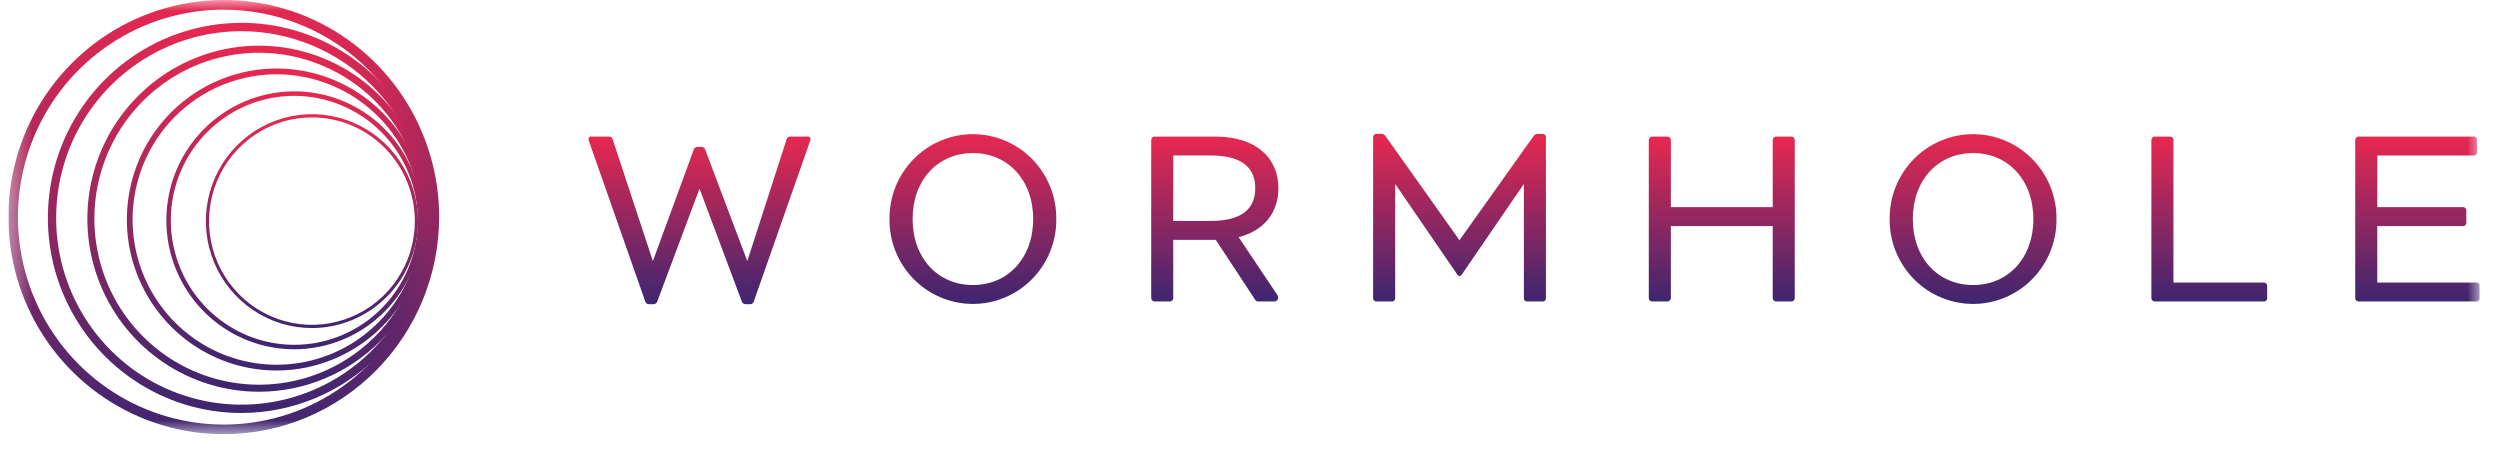 <svg width="116" height="21" viewBox="0 0 116 21" fill="none" xmlns="http://www.w3.org/2000/svg">
<g clip-path="url(#clip0_8451_28341)">
<mask id="mask0_8451_28341" style="mask-type:luminance" maskUnits="userSpaceOnUse" x="0" y="0" width="116" height="21">
<path d="M115.06 0H0.389V20.148H115.06V0Z" fill="white"/>
</mask>
<g mask="url(#mask0_8451_28341)">
<path d="M37.596 6.523L34.973 13.998C34.961 14.034 34.937 14.065 34.906 14.086C34.874 14.107 34.837 14.117 34.799 14.114H34.6C34.562 14.116 34.525 14.105 34.493 14.084C34.462 14.064 34.437 14.033 34.423 13.998L32.457 8.755L30.494 13.998C30.481 14.034 30.457 14.064 30.425 14.085C30.394 14.106 30.357 14.116 30.319 14.114H30.117C30.079 14.116 30.042 14.106 30.011 14.085C29.979 14.064 29.956 14.034 29.943 13.998L27.32 6.526C27.28 6.41 27.323 6.338 27.435 6.338H28.248C28.286 6.334 28.324 6.343 28.356 6.365C28.388 6.386 28.412 6.417 28.424 6.454L30.294 12.114L32.195 6.93C32.208 6.895 32.233 6.864 32.264 6.844C32.296 6.823 32.334 6.813 32.371 6.815H32.542C32.58 6.813 32.617 6.823 32.648 6.844C32.68 6.865 32.704 6.895 32.717 6.93L34.675 12.114L36.501 6.454C36.513 6.418 36.537 6.386 36.569 6.365C36.601 6.344 36.639 6.335 36.677 6.338H37.477C37.592 6.338 37.636 6.41 37.595 6.523" fill="url(#paint0_linear_8451_28341)"/>
<path d="M49.012 10.164C49.017 10.679 48.921 11.19 48.728 11.668C48.536 12.145 48.252 12.58 47.892 12.946C47.532 13.312 47.104 13.603 46.632 13.801C46.16 14 45.653 14.102 45.142 14.102C44.63 14.102 44.124 14 43.652 13.801C43.18 13.603 42.752 13.312 42.392 12.946C42.032 12.58 41.748 12.145 41.556 11.668C41.363 11.19 41.267 10.679 41.272 10.164C41.267 9.648 41.363 9.137 41.556 8.659C41.748 8.182 42.032 7.747 42.392 7.381C42.752 7.015 43.18 6.724 43.652 6.526C44.124 6.327 44.63 6.225 45.142 6.225C45.653 6.225 46.16 6.327 46.632 6.526C47.104 6.724 47.532 7.015 47.892 7.381C48.252 7.747 48.536 8.182 48.728 8.659C48.921 9.137 49.017 9.648 49.012 10.164ZM47.939 10.164C47.939 8.351 46.766 7.102 45.142 7.102C43.518 7.102 42.345 8.35 42.345 10.164C42.345 11.977 43.518 13.225 45.142 13.225C46.766 13.225 47.939 11.977 47.939 10.164Z" fill="url(#paint1_linear_8451_28341)"/>
<path d="M59.262 13.679C59.286 13.708 59.302 13.743 59.306 13.781C59.311 13.819 59.303 13.858 59.285 13.891C59.268 13.925 59.24 13.952 59.206 13.97C59.172 13.987 59.134 13.994 59.097 13.989H58.365C58.342 13.988 58.318 13.982 58.298 13.97C58.277 13.958 58.26 13.941 58.247 13.92L56.412 11.129H54.439V13.832C54.438 13.873 54.422 13.913 54.393 13.942C54.364 13.971 54.325 13.988 54.284 13.989H53.571C53.53 13.988 53.491 13.971 53.462 13.942C53.434 13.913 53.417 13.873 53.416 13.832V6.494C53.417 6.453 53.434 6.414 53.462 6.384C53.491 6.355 53.53 6.338 53.571 6.337H56.381C58.347 6.337 59.318 7.379 59.318 8.733C59.318 9.809 58.708 10.687 57.473 11.004L59.262 13.679ZM56.178 10.251C57.724 10.251 58.244 9.605 58.244 8.733C58.244 7.864 57.725 7.215 56.178 7.215H54.439V10.251H56.178Z" fill="url(#paint2_linear_8451_28341)"/>
<path d="M71.343 6.213H71.576C71.597 6.211 71.617 6.215 71.637 6.222C71.656 6.23 71.674 6.241 71.689 6.256C71.703 6.271 71.715 6.288 71.722 6.308C71.73 6.328 71.733 6.349 71.731 6.37V13.832C71.733 13.853 71.73 13.874 71.722 13.894C71.715 13.914 71.703 13.931 71.689 13.946C71.674 13.961 71.656 13.972 71.637 13.98C71.617 13.987 71.597 13.991 71.576 13.989H70.864C70.843 13.991 70.822 13.987 70.803 13.98C70.783 13.972 70.766 13.961 70.751 13.946C70.736 13.931 70.725 13.914 70.717 13.894C70.71 13.874 70.707 13.853 70.708 13.832V8.536L67.83 12.735C67.82 12.756 67.805 12.773 67.786 12.786C67.767 12.798 67.745 12.805 67.722 12.805C67.7 12.805 67.678 12.798 67.659 12.786C67.639 12.773 67.624 12.756 67.615 12.735L64.737 8.536V13.832C64.738 13.853 64.735 13.874 64.728 13.894C64.72 13.914 64.709 13.931 64.694 13.946C64.679 13.961 64.662 13.972 64.642 13.98C64.623 13.987 64.602 13.991 64.581 13.989H63.869C63.848 13.991 63.827 13.987 63.808 13.98C63.788 13.972 63.771 13.961 63.756 13.946C63.741 13.931 63.73 13.914 63.722 13.894C63.715 13.874 63.712 13.853 63.713 13.832V6.369C63.712 6.348 63.715 6.327 63.722 6.308C63.73 6.288 63.741 6.27 63.756 6.255C63.771 6.241 63.788 6.229 63.808 6.222C63.827 6.214 63.848 6.211 63.869 6.212H64.098C64.137 6.213 64.174 6.223 64.208 6.241C64.242 6.26 64.27 6.287 64.291 6.319L67.72 11.145L71.154 6.319C71.174 6.287 71.202 6.26 71.235 6.241C71.268 6.223 71.305 6.213 71.343 6.213" fill="url(#paint3_linear_8451_28341)"/>
<path d="M83.277 6.494V13.832C83.277 13.873 83.26 13.913 83.231 13.942C83.202 13.971 83.163 13.988 83.122 13.989H82.41C82.369 13.988 82.329 13.971 82.3 13.942C82.272 13.913 82.255 13.873 82.254 13.832V10.49H77.528V13.832C77.527 13.873 77.51 13.913 77.481 13.942C77.453 13.971 77.413 13.988 77.373 13.989H76.66C76.619 13.988 76.58 13.971 76.551 13.942C76.522 13.913 76.505 13.873 76.504 13.832V6.494C76.505 6.453 76.522 6.413 76.551 6.384C76.58 6.355 76.619 6.338 76.66 6.337H77.373C77.413 6.338 77.453 6.355 77.481 6.384C77.51 6.413 77.527 6.453 77.528 6.494V9.611H82.254V6.494C82.255 6.453 82.271 6.413 82.3 6.384C82.329 6.355 82.368 6.338 82.409 6.337H83.122C83.163 6.338 83.202 6.355 83.231 6.384C83.26 6.413 83.277 6.453 83.277 6.494Z" fill="url(#paint4_linear_8451_28341)"/>
<path d="M95.421 10.164C95.426 10.679 95.329 11.19 95.137 11.668C94.945 12.145 94.66 12.58 94.3 12.946C93.941 13.312 93.512 13.603 93.04 13.801C92.568 14 92.062 14.102 91.551 14.102C91.039 14.102 90.533 14 90.061 13.801C89.589 13.603 89.161 13.312 88.801 12.946C88.441 12.58 88.157 12.145 87.964 11.668C87.772 11.19 87.675 10.679 87.68 10.164C87.675 9.648 87.772 9.137 87.964 8.659C88.157 8.182 88.441 7.747 88.801 7.381C89.161 7.015 89.589 6.724 90.061 6.526C90.533 6.327 91.039 6.225 91.551 6.225C92.062 6.225 92.568 6.327 93.04 6.526C93.512 6.724 93.941 7.015 94.3 7.381C94.66 7.747 94.945 8.182 95.137 8.659C95.329 9.137 95.426 9.648 95.421 10.164ZM94.348 10.164C94.348 8.351 93.175 7.102 91.551 7.102C89.926 7.102 88.754 8.35 88.754 10.164C88.754 11.977 89.926 13.225 91.551 13.225C93.175 13.225 94.348 11.977 94.348 10.164Z" fill="url(#paint5_linear_8451_28341)"/>
<path d="M105.197 13.268V13.832C105.199 13.853 105.195 13.874 105.188 13.894C105.181 13.913 105.169 13.931 105.155 13.946C105.14 13.961 105.122 13.972 105.103 13.98C105.083 13.987 105.063 13.99 105.042 13.989H99.98C99.939 13.988 99.9 13.971 99.871 13.942C99.842 13.913 99.825 13.873 99.824 13.832V6.494C99.825 6.453 99.842 6.413 99.871 6.384C99.9 6.355 99.939 6.338 99.98 6.337H100.692C100.733 6.338 100.772 6.355 100.801 6.384C100.83 6.414 100.847 6.453 100.848 6.494V13.111H105.042C105.062 13.11 105.083 13.113 105.103 13.12C105.122 13.128 105.14 13.139 105.154 13.154C105.169 13.169 105.18 13.187 105.188 13.206C105.195 13.226 105.198 13.247 105.197 13.268" fill="url(#paint6_linear_8451_28341)"/>
<path d="M115.06 13.268V13.832C115.061 13.853 115.058 13.874 115.05 13.894C115.043 13.914 115.032 13.931 115.017 13.946C115.002 13.961 114.985 13.972 114.965 13.98C114.946 13.987 114.925 13.991 114.904 13.989H109.438C109.397 13.988 109.358 13.972 109.329 13.942C109.3 13.913 109.283 13.874 109.282 13.832V6.494C109.283 6.453 109.3 6.414 109.329 6.385C109.358 6.355 109.397 6.339 109.438 6.338H114.78C114.801 6.336 114.821 6.34 114.841 6.347C114.86 6.354 114.878 6.366 114.893 6.381C114.907 6.396 114.919 6.413 114.926 6.433C114.933 6.453 114.937 6.474 114.935 6.494V7.059C114.937 7.08 114.933 7.101 114.926 7.12C114.919 7.14 114.907 7.158 114.893 7.172C114.878 7.187 114.86 7.199 114.841 7.206C114.821 7.214 114.801 7.217 114.78 7.216H110.306V9.612H114.282C114.303 9.61 114.323 9.613 114.342 9.62C114.362 9.628 114.379 9.639 114.394 9.653C114.408 9.668 114.42 9.685 114.427 9.705C114.435 9.724 114.438 9.745 114.437 9.765V10.333C114.439 10.354 114.436 10.375 114.428 10.394C114.421 10.414 114.409 10.432 114.395 10.447C114.38 10.461 114.362 10.473 114.343 10.48C114.324 10.488 114.303 10.491 114.282 10.49H110.306V13.111H114.904C114.925 13.11 114.946 13.113 114.965 13.121C114.985 13.128 115.002 13.14 115.017 13.154C115.032 13.169 115.043 13.187 115.05 13.207C115.058 13.226 115.061 13.247 115.06 13.268Z" fill="url(#paint7_linear_8451_28341)"/>
<path d="M10.383 20.147C8.406 20.147 6.474 19.557 4.83 18.45C3.187 17.343 1.906 15.77 1.149 13.929C0.393 12.088 0.195 10.062 0.581 8.108C0.966 6.154 1.918 4.359 3.316 2.951C4.714 1.542 6.495 0.582 8.433 0.194C10.372 -0.195 12.382 0.004 14.208 0.767C16.034 1.529 17.595 2.82 18.693 4.477C19.791 6.134 20.377 8.081 20.377 10.074C20.374 12.745 19.32 15.305 17.447 17.193C15.573 19.082 13.033 20.144 10.383 20.147ZM10.383 0.446C8.494 0.446 6.647 1.011 5.077 2.069C3.506 3.127 2.282 4.63 1.559 6.389C0.836 8.148 0.647 10.084 1.016 11.952C1.384 13.819 2.294 15.534 3.63 16.881C4.965 18.227 6.667 19.144 8.52 19.515C10.373 19.887 12.293 19.696 14.038 18.968C15.784 18.239 17.275 17.005 18.325 15.422C19.374 13.839 19.935 11.978 19.935 10.074C19.932 7.521 18.924 5.074 17.134 3.27C15.343 1.465 12.915 0.45 10.383 0.447" fill="url(#paint8_linear_8451_28341)"/>
<path d="M11.202 19.163C9.425 19.163 7.689 18.632 6.212 17.638C4.736 16.643 3.585 15.229 2.905 13.575C2.225 11.921 2.047 10.101 2.394 8.345C2.74 6.59 3.596 4.977 4.851 3.711C6.107 2.445 7.708 1.583 9.45 1.234C11.192 0.884 12.997 1.063 14.638 1.749C16.279 2.434 17.682 3.594 18.669 5.082C19.655 6.571 20.182 8.321 20.182 10.111C20.18 12.511 19.233 14.812 17.549 16.509C15.865 18.206 13.583 19.16 11.202 19.163ZM11.202 1.447C9.502 1.447 7.84 1.956 6.426 2.908C5.012 3.86 3.911 5.213 3.26 6.796C2.61 8.379 2.439 10.121 2.771 11.802C3.103 13.483 3.922 15.027 5.124 16.238C6.326 17.45 7.858 18.275 9.525 18.609C11.193 18.944 12.921 18.772 14.492 18.116C16.063 17.46 17.405 16.35 18.349 14.925C19.294 13.5 19.798 11.825 19.798 10.111C19.795 7.814 18.889 5.612 17.277 3.987C15.666 2.363 13.481 1.45 11.202 1.447Z" fill="url(#paint9_linear_8451_28341)"/>
<path d="M12.02 18.177C10.444 18.177 8.904 17.706 7.594 16.824C6.284 15.942 5.263 14.688 4.66 13.221C4.057 11.754 3.899 10.139 4.207 8.582C4.514 7.024 5.273 5.594 6.387 4.471C7.501 3.348 8.92 2.583 10.466 2.273C12.011 1.964 13.612 2.123 15.068 2.73C16.524 3.338 17.768 4.367 18.643 5.688C19.518 7.008 19.985 8.56 19.985 10.148C19.983 12.277 19.143 14.318 17.65 15.823C16.156 17.328 14.132 18.175 12.02 18.177ZM12.02 2.447C10.508 2.447 9.031 2.898 7.775 3.745C6.518 4.591 5.539 5.794 4.96 7.201C4.382 8.608 4.231 10.157 4.526 11.65C4.82 13.144 5.548 14.517 6.617 15.594C7.685 16.671 9.047 17.404 10.529 17.702C12.011 17.999 13.547 17.846 14.943 17.264C16.34 16.681 17.533 15.694 18.372 14.427C19.212 13.161 19.66 11.672 19.66 10.148C19.658 8.107 18.852 6.149 17.42 4.705C15.988 3.261 14.046 2.449 12.02 2.447Z" fill="url(#paint10_linear_8451_28341)"/>
<path d="M12.838 17.192C11.463 17.192 10.119 16.782 8.976 16.012C7.833 15.242 6.942 14.148 6.416 12.867C5.889 11.587 5.752 10.178 6.02 8.819C6.288 7.46 6.95 6.211 7.922 5.231C8.894 4.251 10.133 3.584 11.482 3.313C12.83 3.043 14.228 3.182 15.498 3.712C16.768 4.242 17.854 5.141 18.618 6.293C19.382 7.445 19.789 8.8 19.789 10.186C19.787 12.043 19.054 13.824 17.751 15.137C16.448 16.451 14.681 17.19 12.838 17.192ZM12.838 3.447C11.516 3.447 10.223 3.842 9.124 4.582C8.025 5.323 7.168 6.375 6.662 7.606C6.155 8.838 6.023 10.192 6.281 11.5C6.539 12.807 7.175 14.007 8.11 14.95C9.045 15.892 10.236 16.534 11.533 16.794C12.83 17.054 14.174 16.921 15.396 16.411C16.618 15.901 17.662 15.037 18.396 13.929C19.131 12.821 19.523 11.518 19.523 10.186C19.522 8.399 18.817 6.686 17.564 5.423C16.31 4.159 14.611 3.449 12.838 3.447Z" fill="url(#paint11_linear_8451_28341)"/>
<path d="M13.656 16.207C12.482 16.207 11.334 15.857 10.358 15.199C9.381 14.541 8.62 13.607 8.171 12.513C7.721 11.42 7.604 10.217 7.833 9.056C8.062 7.895 8.627 6.829 9.458 5.992C10.288 5.155 11.346 4.585 12.498 4.354C13.649 4.123 14.843 4.241 15.928 4.694C17.013 5.147 17.94 5.914 18.593 6.899C19.245 7.883 19.593 9.04 19.593 10.223C19.591 11.81 18.965 13.331 17.852 14.453C16.739 15.574 15.23 16.205 13.656 16.207ZM13.656 4.447C12.523 4.447 11.415 4.786 10.473 5.42C9.53 6.055 8.796 6.957 8.362 8.012C7.928 9.068 7.815 10.229 8.036 11.349C8.257 12.47 8.802 13.499 9.604 14.307C10.405 15.114 11.426 15.665 12.538 15.888C13.649 16.111 14.801 15.996 15.848 15.559C16.895 15.122 17.79 14.382 18.42 13.432C19.05 12.482 19.386 11.366 19.386 10.223C19.384 8.692 18.78 7.224 17.706 6.141C16.632 5.059 15.175 4.449 13.656 4.447Z" fill="url(#paint12_linear_8451_28341)"/>
<path d="M14.475 15.221C13.502 15.222 12.55 14.931 11.74 14.385C10.93 13.84 10.299 13.065 9.927 12.159C9.554 11.252 9.456 10.254 9.646 9.292C9.836 8.329 10.305 7.445 10.994 6.751C11.682 6.057 12.559 5.585 13.514 5.393C14.469 5.202 15.459 5.3 16.359 5.676C17.258 6.051 18.027 6.687 18.568 7.503C19.109 8.32 19.397 9.279 19.397 10.26C19.395 11.575 18.876 12.836 17.954 13.766C17.031 14.696 15.78 15.22 14.475 15.221ZM14.475 5.447C13.531 5.447 12.607 5.729 11.822 6.258C11.037 6.786 10.425 7.538 10.063 8.417C9.702 9.297 9.607 10.264 9.791 11.198C9.975 12.132 10.43 12.989 11.098 13.662C11.765 14.336 12.616 14.794 13.542 14.98C14.469 15.166 15.429 15.071 16.301 14.706C17.174 14.342 17.919 13.726 18.444 12.934C18.969 12.143 19.249 11.212 19.249 10.26C19.248 8.984 18.745 7.761 17.85 6.859C16.955 5.956 15.741 5.449 14.475 5.447Z" fill="url(#paint13_linear_8451_28341)"/>
</g>
</g>
<defs>
<linearGradient id="paint0_linear_8451_28341" x1="32.458" y1="6.337" x2="32.458" y2="14.115" gradientUnits="userSpaceOnUse">
<stop stop-color="#E72850"/>
<stop offset="1" stop-color="#3D2670"/>
</linearGradient>
<linearGradient id="paint1_linear_8451_28341" x1="45.142" y1="6.225" x2="45.142" y2="14.102" gradientUnits="userSpaceOnUse">
<stop stop-color="#E72850"/>
<stop offset="1" stop-color="#3D2670"/>
</linearGradient>
<linearGradient id="paint2_linear_8451_28341" x1="56.367" y1="6.337" x2="56.367" y2="13.991" gradientUnits="userSpaceOnUse">
<stop stop-color="#E72850"/>
<stop offset="1" stop-color="#3D2670"/>
</linearGradient>
<linearGradient id="paint3_linear_8451_28341" x1="67.722" y1="6.212" x2="67.722" y2="13.989" gradientUnits="userSpaceOnUse">
<stop stop-color="#E72850"/>
<stop offset="1" stop-color="#3D2670"/>
</linearGradient>
<linearGradient id="paint4_linear_8451_28341" x1="79.891" y1="6.337" x2="79.891" y2="13.989" gradientUnits="userSpaceOnUse">
<stop stop-color="#E72850"/>
<stop offset="1" stop-color="#3D2670"/>
</linearGradient>
<linearGradient id="paint5_linear_8451_28341" x1="91.551" y1="6.225" x2="91.551" y2="14.102" gradientUnits="userSpaceOnUse">
<stop stop-color="#E72850"/>
<stop offset="1" stop-color="#3D2670"/>
</linearGradient>
<linearGradient id="paint6_linear_8451_28341" x1="102.511" y1="6.337" x2="102.511" y2="13.989" gradientUnits="userSpaceOnUse">
<stop stop-color="#E72850"/>
<stop offset="1" stop-color="#3D2670"/>
</linearGradient>
<linearGradient id="paint7_linear_8451_28341" x1="112.171" y1="6.337" x2="112.171" y2="13.989" gradientUnits="userSpaceOnUse">
<stop stop-color="#E72850"/>
<stop offset="1" stop-color="#3D2670"/>
</linearGradient>
<linearGradient id="paint8_linear_8451_28341" x1="10.383" y1="0" x2="10.383" y2="20.147" gradientUnits="userSpaceOnUse">
<stop stop-color="#E72850"/>
<stop offset="1" stop-color="#3D2670"/>
</linearGradient>
<linearGradient id="paint9_linear_8451_28341" x1="11.202" y1="1.06" x2="11.202" y2="19.163" gradientUnits="userSpaceOnUse">
<stop stop-color="#E72850"/>
<stop offset="1" stop-color="#3D2670"/>
</linearGradient>
<linearGradient id="paint10_linear_8451_28341" x1="12.02" y1="2.119" x2="12.02" y2="18.177" gradientUnits="userSpaceOnUse">
<stop stop-color="#E72850"/>
<stop offset="1" stop-color="#3D2670"/>
</linearGradient>
<linearGradient id="paint11_linear_8451_28341" x1="12.838" y1="3.179" x2="12.838" y2="17.192" gradientUnits="userSpaceOnUse">
<stop stop-color="#E72850"/>
<stop offset="1" stop-color="#3D2670"/>
</linearGradient>
<linearGradient id="paint12_linear_8451_28341" x1="13.656" y1="4.239" x2="13.656" y2="16.207" gradientUnits="userSpaceOnUse">
<stop stop-color="#E72850"/>
<stop offset="1" stop-color="#3D2670"/>
</linearGradient>
<linearGradient id="paint13_linear_8451_28341" x1="14.474" y1="5.298" x2="14.474" y2="15.221" gradientUnits="userSpaceOnUse">
<stop stop-color="#E72850"/>
<stop offset="1" stop-color="#3D2670"/>
</linearGradient>
<clipPath id="clip0_8451_28341">
<rect width="114.671" height="20.148" fill="white" transform="translate(0.389)"/>
</clipPath>
</defs>
</svg>
